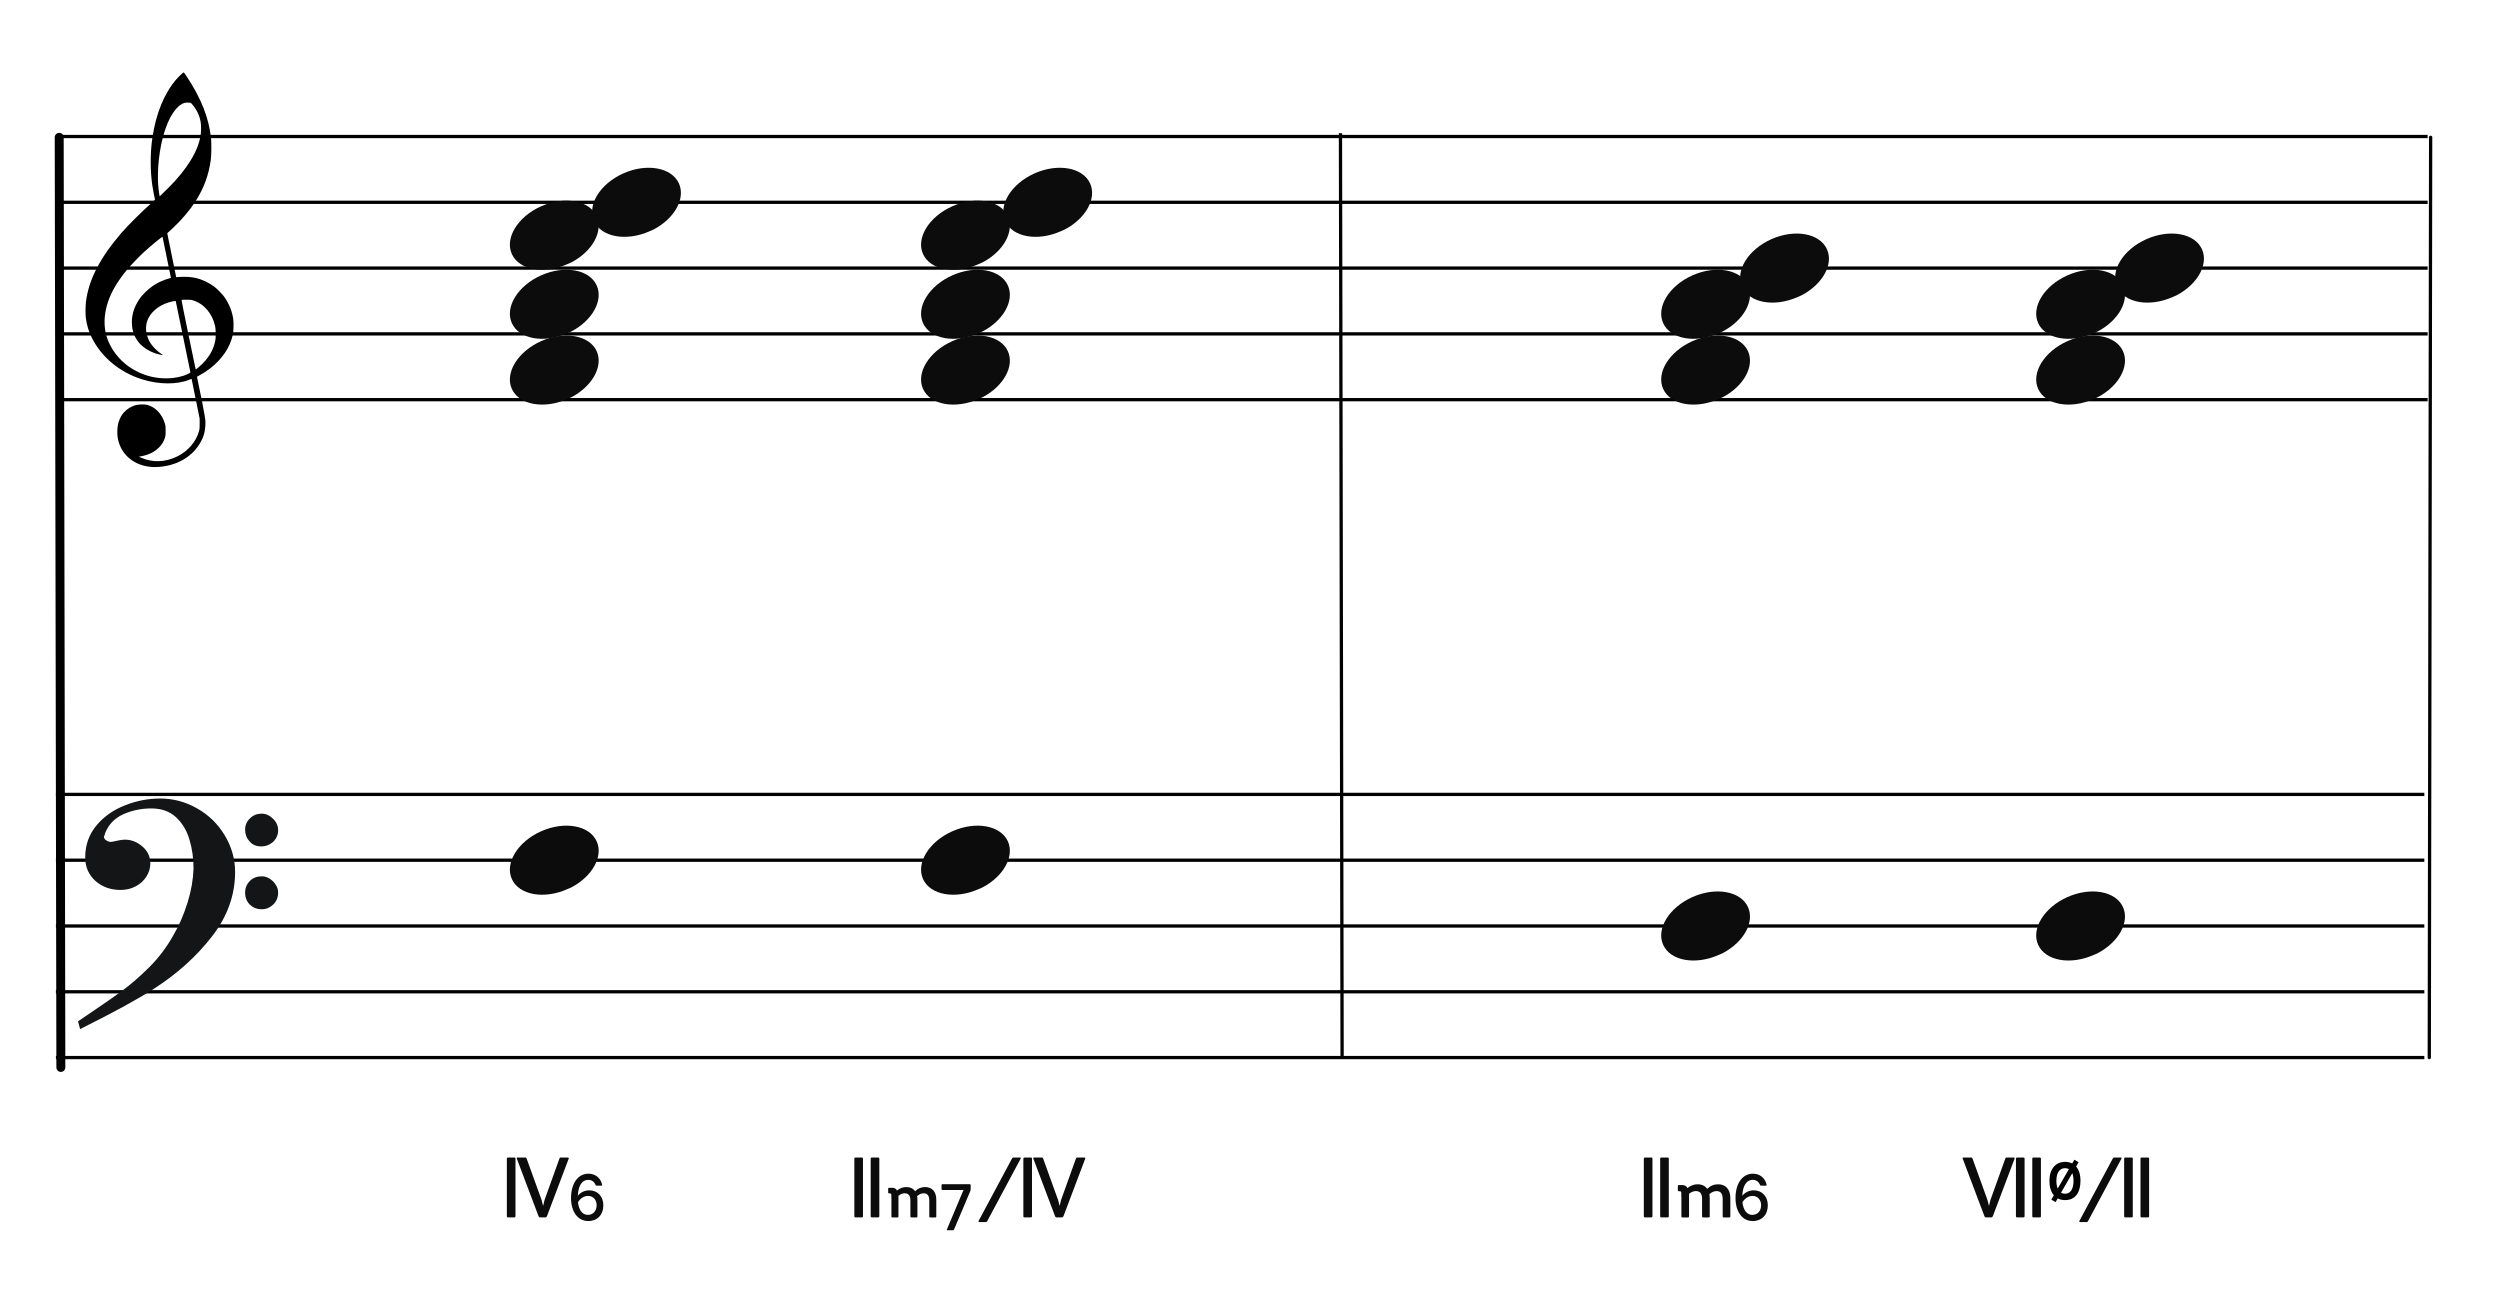 <?xml version="1.0" encoding="UTF-8"?>
<svg width="760px" height="400px" viewBox="0 0 760 400" version="1.1" xmlns="http://www.w3.org/2000/svg" xmlns:xlink="http://www.w3.org/1999/xlink">
    <title>c8-polysemy-inversion</title>
    <g id="c8-polysemy-inversion" stroke="none" stroke-width="1" fill="none" fill-rule="evenodd">
        <g id="Group" transform="translate(17, 231)" stroke="#000000">
            <line x1="0" y1="10.5" x2="720" y2="10.5" id="horizon"></line>
            <line x1="0" y1="30.5" x2="720" y2="30.5" id="horizon"></line>
            <line x1="0" y1="50.5" x2="720" y2="50.5" id="horizon"></line>
            <line x1="0" y1="70.5" x2="720" y2="70.5" id="horizon"></line>
            <line x1="0" y1="90.5" x2="720" y2="90.5" id="horizon"></line>
        </g>
        <line x1="-123.5" y1="183.25" x2="159.25" y2="182.75" id="bar" stroke="#000000" stroke-width="2.722" stroke-linecap="round" stroke-linejoin="round" transform="translate(18, 183.25) rotate(90) translate(-18, -183.25) "></line>
        <path d="M46.162,141.963 C45.266,141.896 44.404,141.751 43.59,141.529 C39.375,140.385 36.455,137.207 35.775,133.019 C35.575,131.792 35.642,129.872 35.923,128.776 C36.137,127.937 36.656,126.738 37.074,126.113 C37.779,125.062 38.984,124.067 40.186,123.549 C41.174,123.121 41.706,123.008 42.952,122.964 C43.94,122.927 44.184,122.943 44.755,123.091 C47.243,123.73 49.258,125.863 50.132,128.784 C50.329,129.444 50.347,129.611 50.351,130.909 C50.354,132.141 50.333,132.398 50.178,132.946 C49.834,134.163 49.246,135.144 48.307,136.061 C46.932,137.409 45.321,138.218 43.146,138.658 L42.213,138.848 L42.875,139.136 C46.41,140.69 50.323,140.54 53.971,138.717 C57.164,137.123 59.633,134.238 60.482,131.11 C60.688,130.354 60.7,130.215 60.694,128.776 L60.688,127.247 L59.496,121.331 C58.841,118.077 58.287,115.355 58.266,115.281 C58.23,115.166 58.148,115.182 57.582,115.418 C53.926,116.945 48.394,116.925 43.345,115.368 C36.428,113.235 30.782,108.554 27.839,102.514 C26.921,100.627 26.385,98.824 26.088,96.619 C25.955,95.626 25.976,92.997 26.129,91.748 C26.949,85.066 30.398,78.366 36.901,70.82 C38.925,68.472 43.355,64.078 46.323,61.473 C47.113,60.781 47.146,60.737 47.085,60.513 C46.948,59.994 46.471,57.478 46.323,56.492 C45.64,51.894 45.641,46.555 46.327,41.883 C47.404,34.543 49.928,28.375 53.602,24.114 C54.272,23.336 55.69,22 55.845,22 C55.895,22 56.325,22.589 56.798,23.309 C61.195,29.971 63.521,35.905 64.157,42.07 C64.315,43.612 64.271,47.229 64.075,48.64 C63.431,53.296 61.928,57.337 59.35,61.34 C57.665,63.961 55.126,66.939 52.535,69.339 C51.944,69.888 51.321,70.465 51.152,70.623 L50.846,70.909 L52.203,77.585 L53.559,84.263 L54.231,84.211 C56.12,84.059 58.116,84.17 59.543,84.503 C61.442,84.949 63.58,85.966 65.179,87.183 C66.071,87.863 67.556,89.382 68.183,90.257 C69.682,92.347 70.66,94.839 70.933,97.258 C71.069,98.455 70.988,100.783 70.78,101.751 C69.957,105.583 67.521,109.186 63.81,112.057 C62.892,112.767 61.554,113.624 60.582,114.127 C59.924,114.468 59.867,114.514 59.91,114.692 C59.993,115.029 61.048,120.157 61.442,122.136 C61.649,123.175 61.967,124.896 62.15,125.96 C62.472,127.832 62.482,127.929 62.438,129.139 C62.36,131.439 61.782,133.237 60.478,135.256 C57.993,139.1 53.541,141.551 48.349,141.933 C47.252,142.013 46.899,142.019 46.162,141.963 Z M52.745,114.885 C53.722,114.77 54.959,114.504 55.761,114.234 C56.743,113.905 57.928,113.32 57.881,113.187 C57.859,113.128 56.855,108.232 55.649,102.304 C54.443,96.377 53.437,91.508 53.413,91.484 C53.39,91.46 52.989,91.516 52.523,91.611 C49.107,92.303 46.304,94.262 45.076,96.816 C44.689,97.621 44.541,98.148 44.441,99.068 C44.229,101.023 44.858,103.17 46.144,104.872 C46.893,105.865 48.034,106.926 49.081,107.606 C49.482,107.866 49.559,107.994 49.278,107.933 C49.18,107.913 48.836,107.838 48.514,107.77 C45.981,107.223 43.532,105.79 42.143,104.047 C40.923,102.514 40.304,100.92 40.127,98.848 C39.901,96.207 40.593,93.661 42.211,91.165 C43.256,89.553 45.06,87.798 46.867,86.636 C48.176,85.793 50.16,84.933 51.512,84.622 C51.759,84.566 51.961,84.493 51.961,84.463 C51.961,84.376 49.457,72.124 49.415,72.007 C49.354,71.835 45.96,74.619 43.673,76.714 C42.412,77.87 39.728,80.664 38.754,81.836 C35.813,85.373 33.913,88.555 32.85,91.716 C31.782,94.904 31.516,97.972 32.062,100.876 C32.726,104.406 35.003,108.1 38.048,110.588 C42.184,113.965 47.451,115.505 52.745,114.885 Z M60.505,111.528 C63.324,109.107 64.992,106.353 65.485,103.313 C65.651,102.294 65.607,100.145 65.405,99.195 C64.58,95.346 62.061,92.374 58.741,91.333 C58.087,91.127 57.936,91.111 56.647,91.109 C55.83,91.109 55.23,91.139 55.189,91.187 C55.148,91.234 55.991,95.463 57.301,101.771 C58.5,107.548 59.482,112.285 59.484,112.299 C59.492,112.363 59.835,112.103 60.505,111.528 Z M51.284,57.016 C56.959,51.335 60.313,45.803 61.012,40.963 C61.169,39.873 61.167,38.096 61.006,37.127 C60.684,35.195 59.896,33.498 58.556,31.862 C58.024,31.212 57.944,31.178 56.938,31.18 C55.83,31.182 54.822,31.708 53.777,32.83 C52.044,34.684 50.596,37.715 49.529,41.707 C48.046,47.266 47.59,54.218 48.404,58.927 L48.531,59.671 L49.325,58.927 C49.761,58.517 50.641,57.658 51.284,57.016 Z" id="G-Clef" fill="#000000"></path>
        <g id="Group" transform="translate(18, 31)" stroke="#000000">
            <line x1="0" y1="10.5" x2="720" y2="10.5" id="horizon"></line>
            <line x1="0" y1="30.5" x2="720" y2="30.5" id="horizon"></line>
            <line x1="0" y1="50.5" x2="720" y2="50.5" id="horizon"></line>
            <line x1="0" y1="70.5" x2="720" y2="70.5" id="horizon"></line>
            <line x1="0" y1="90.5" x2="720" y2="90.5" id="horizon"></line>
        </g>
        <line x1="598.916" y1="181.75" x2="878.666" y2="182.166" id="bar" stroke="#000000" stroke-linecap="round" stroke-linejoin="round" transform="translate(738.916, 181.75) rotate(90) translate(-738.916, -181.75) "></line>
        <g id="Note" transform="translate(154, 251)" fill="#0C0C0C" fill-rule="nonzero">
            <path d="M9.193,2.294 C2.898,5.636 -0.455,11.685 1.608,16.236 C3.808,21.091 11.371,22.461 18.488,19.295 C25.606,16.129 29.595,9.618 27.395,4.764 C25.195,-0.091 17.631,-1.461 10.515,1.705 C10.07,1.903 9.612,2.07 9.193,2.294 Z" id="note" transform="translate(14.5, 10.5) rotate(-180) translate(-14.5, -10.5) "></path>
        </g>
        <g id="Note" transform="translate(154, 61)" fill="#0C0C0C" fill-rule="nonzero">
            <path d="M9.193,2.294 C2.898,5.636 -0.455,11.685 1.608,16.236 C3.808,21.091 11.371,22.461 18.488,19.295 C25.606,16.129 29.595,9.618 27.395,4.764 C25.195,-0.091 17.631,-1.461 10.515,1.705 C10.07,1.903 9.612,2.07 9.193,2.294 Z" id="note" transform="translate(14.5, 10.5) rotate(-180) translate(-14.5, -10.5) "></path>
        </g>
        <g id="Note" transform="translate(154, 102)" fill="#0C0C0C" fill-rule="nonzero">
            <path d="M9.193,2.294 C2.898,5.636 -0.455,11.685 1.608,16.236 C3.808,21.091 11.371,22.461 18.488,19.295 C25.606,16.129 29.595,9.618 27.395,4.764 C25.195,-0.091 17.631,-1.461 10.515,1.705 C10.07,1.903 9.612,2.07 9.193,2.294 Z" id="note" transform="translate(14.5, 10.5) rotate(-180) translate(-14.5, -10.5) "></path>
        </g>
        <g id="Note" transform="translate(154, 82)" fill="#0C0C0C" fill-rule="nonzero">
            <path d="M9.193,2.294 C2.898,5.636 -0.455,11.685 1.608,16.236 C3.808,21.091 11.371,22.461 18.488,19.295 C25.606,16.129 29.595,9.618 27.395,4.764 C25.195,-0.091 17.631,-1.461 10.515,1.705 C10.07,1.903 9.612,2.07 9.193,2.294 Z" id="note" transform="translate(14.5, 10.5) rotate(-180) translate(-14.5, -10.5) "></path>
        </g>
        <g id="Note" transform="translate(179, 51)" fill="#0C0C0C" fill-rule="nonzero">
            <path d="M9.193,2.294 C2.898,5.636 -0.455,11.685 1.608,16.236 C3.808,21.091 11.371,22.461 18.488,19.295 C25.606,16.129 29.595,9.618 27.395,4.764 C25.195,-0.091 17.631,-1.461 10.515,1.705 C10.07,1.903 9.612,2.07 9.193,2.294 Z" id="note" transform="translate(14.5, 10.5) rotate(-180) translate(-14.5, -10.5) "></path>
        </g>
        <g id="Note" transform="translate(279, 251)" fill="#0C0C0C" fill-rule="nonzero">
            <path d="M9.193,2.294 C2.898,5.636 -0.455,11.685 1.608,16.236 C3.808,21.091 11.371,22.461 18.488,19.295 C25.606,16.129 29.595,9.618 27.395,4.764 C25.195,-0.091 17.631,-1.461 10.515,1.705 C10.07,1.903 9.612,2.07 9.193,2.294 Z" id="note" transform="translate(14.5, 10.5) rotate(-180) translate(-14.5, -10.5) "></path>
        </g>
        <g id="Note" transform="translate(279, 61)" fill="#0C0C0C" fill-rule="nonzero">
            <path d="M9.193,2.294 C2.898,5.636 -0.455,11.685 1.608,16.236 C3.808,21.091 11.371,22.461 18.488,19.295 C25.606,16.129 29.595,9.618 27.395,4.764 C25.195,-0.091 17.631,-1.461 10.515,1.705 C10.07,1.903 9.612,2.07 9.193,2.294 Z" id="note" transform="translate(14.5, 10.5) rotate(-180) translate(-14.5, -10.5) "></path>
        </g>
        <g id="Note" transform="translate(279, 102)" fill="#0C0C0C" fill-rule="nonzero">
            <path d="M9.193,2.294 C2.898,5.636 -0.455,11.685 1.608,16.236 C3.808,21.091 11.371,22.461 18.488,19.295 C25.606,16.129 29.595,9.618 27.395,4.764 C25.195,-0.091 17.631,-1.461 10.515,1.705 C10.07,1.903 9.612,2.07 9.193,2.294 Z" id="note" transform="translate(14.5, 10.5) rotate(-180) translate(-14.5, -10.5) "></path>
        </g>
        <g id="Note" transform="translate(279, 82)" fill="#0C0C0C" fill-rule="nonzero">
            <path d="M9.193,2.294 C2.898,5.636 -0.455,11.685 1.608,16.236 C3.808,21.091 11.371,22.461 18.488,19.295 C25.606,16.129 29.595,9.618 27.395,4.764 C25.195,-0.091 17.631,-1.461 10.515,1.705 C10.07,1.903 9.612,2.07 9.193,2.294 Z" id="note" transform="translate(14.5, 10.5) rotate(-180) translate(-14.5, -10.5) "></path>
        </g>
        <g id="Note" transform="translate(304, 51)" fill="#0C0C0C" fill-rule="nonzero">
            <path d="M9.193,2.294 C2.898,5.636 -0.455,11.685 1.608,16.236 C3.808,21.091 11.371,22.461 18.488,19.295 C25.606,16.129 29.595,9.618 27.395,4.764 C25.195,-0.091 17.631,-1.461 10.515,1.705 C10.07,1.903 9.612,2.07 9.193,2.294 Z" id="note" transform="translate(14.5, 10.5) rotate(-180) translate(-14.5, -10.5) "></path>
        </g>
        <g id="Note" transform="translate(504, 271)" fill="#0C0C0C" fill-rule="nonzero">
            <path d="M9.193,2.294 C2.898,5.636 -0.455,11.685 1.608,16.236 C3.808,21.091 11.371,22.461 18.488,19.295 C25.606,16.129 29.595,9.618 27.395,4.764 C25.195,-0.091 17.631,-1.461 10.515,1.705 C10.07,1.903 9.612,2.07 9.193,2.294 Z" id="note" transform="translate(14.5, 10.5) rotate(-180) translate(-14.5, -10.5) "></path>
        </g>
        <g id="Note" transform="translate(504, 102)" fill="#0C0C0C" fill-rule="nonzero">
            <path d="M9.193,2.294 C2.898,5.636 -0.455,11.685 1.608,16.236 C3.808,21.091 11.371,22.461 18.488,19.295 C25.606,16.129 29.595,9.618 27.395,4.764 C25.195,-0.091 17.631,-1.461 10.515,1.705 C10.07,1.903 9.612,2.07 9.193,2.294 Z" id="note" transform="translate(14.5, 10.5) rotate(-180) translate(-14.5, -10.5) "></path>
        </g>
        <g id="Note" transform="translate(504, 82)" fill="#0C0C0C" fill-rule="nonzero">
            <path d="M9.193,2.294 C2.898,5.636 -0.455,11.685 1.608,16.236 C3.808,21.091 11.371,22.461 18.488,19.295 C25.606,16.129 29.595,9.618 27.395,4.764 C25.195,-0.091 17.631,-1.461 10.515,1.705 C10.07,1.903 9.612,2.07 9.193,2.294 Z" id="note" transform="translate(14.5, 10.5) rotate(-180) translate(-14.5, -10.5) "></path>
        </g>
        <g id="Note" transform="translate(528, 71)" fill="#0C0C0C" fill-rule="nonzero">
            <path d="M9.193,2.294 C2.898,5.636 -0.455,11.685 1.608,16.236 C3.808,21.091 11.371,22.461 18.488,19.295 C25.606,16.129 29.595,9.618 27.395,4.764 C25.195,-0.091 17.631,-1.461 10.515,1.705 C10.07,1.903 9.612,2.07 9.193,2.294 Z" id="note" transform="translate(14.5, 10.5) rotate(-180) translate(-14.5, -10.5) "></path>
        </g>
        <g id="Note" transform="translate(618, 271)" fill="#0C0C0C" fill-rule="nonzero">
            <path d="M9.193,2.294 C2.898,5.636 -0.455,11.685 1.608,16.236 C3.808,21.091 11.371,22.461 18.488,19.295 C25.606,16.129 29.595,9.618 27.395,4.764 C25.195,-0.091 17.631,-1.461 10.515,1.705 C10.07,1.903 9.612,2.07 9.193,2.294 Z" id="note" transform="translate(14.5, 10.5) rotate(-180) translate(-14.5, -10.5) "></path>
        </g>
        <g id="Note" transform="translate(618, 102)" fill="#0C0C0C" fill-rule="nonzero">
            <path d="M9.193,2.294 C2.898,5.636 -0.455,11.685 1.608,16.236 C3.808,21.091 11.371,22.461 18.488,19.295 C25.606,16.129 29.595,9.618 27.395,4.764 C25.195,-0.091 17.631,-1.461 10.515,1.705 C10.07,1.903 9.612,2.07 9.193,2.294 Z" id="note" transform="translate(14.5, 10.5) rotate(-180) translate(-14.5, -10.5) "></path>
        </g>
        <g id="Note" transform="translate(618, 82)" fill="#0C0C0C" fill-rule="nonzero">
            <path d="M9.193,2.294 C2.898,5.636 -0.455,11.685 1.608,16.236 C3.808,21.091 11.371,22.461 18.488,19.295 C25.606,16.129 29.595,9.618 27.395,4.764 C25.195,-0.091 17.631,-1.461 10.515,1.705 C10.07,1.903 9.612,2.07 9.193,2.294 Z" id="note" transform="translate(14.5, 10.5) rotate(-180) translate(-14.5, -10.5) "></path>
        </g>
        <g id="Note" transform="translate(642, 71)" fill="#0C0C0C" fill-rule="nonzero">
            <path d="M9.193,2.294 C2.898,5.636 -0.455,11.685 1.608,16.236 C3.808,21.091 11.371,22.461 18.488,19.295 C25.606,16.129 29.595,9.618 27.395,4.764 C25.195,-0.091 17.631,-1.461 10.515,1.705 C10.07,1.903 9.612,2.07 9.193,2.294 Z" id="note" transform="translate(14.5, 10.5) rotate(-180) translate(-14.5, -10.5) "></path>
        </g>
        <g id="F-Clef" transform="translate(24, 243)" fill="#131516" stroke="#131516" stroke-width="0.5">
            <path d="M-3.19744231e-14,67.596 C5.774,63.697 10.087,60.745 12.864,58.704 C15.642,56.7 18.566,54.186 21.563,51.198 C24.559,48.21 27.081,44.821 29.128,41.067 C30.736,38.298 32.125,35.091 33.258,31.447 C34.391,27.84 34.975,24.342 35.085,21.026 C35.085,17.928 34.683,14.977 33.842,12.207 C33.038,9.401 31.65,7.106 29.676,5.247 C27.703,3.425 25.144,2.514 21.965,2.514 C18.895,2.514 16.008,3.134 13.303,4.336 C10.635,5.575 8.735,7.543 7.675,10.312 C7.675,10.567 7.529,10.895 7.309,11.369 C7.382,11.952 7.675,12.389 8.223,12.717 C8.771,13.045 9.246,13.191 9.685,13.191 C9.904,13.191 10.525,13.082 11.476,12.863 C12.462,12.645 13.267,12.499 13.924,12.499 C15.861,12.499 17.579,13.191 19.151,14.539 C20.686,15.888 21.453,17.527 21.453,19.459 C21.453,20.843 21.051,22.155 20.283,23.358 C19.516,24.56 18.456,25.544 17.104,26.237 C15.752,26.965 14.253,27.293 12.645,27.293 C9.721,27.293 7.236,26.419 5.19,24.633 C3.18,22.811 2.156,20.516 2.156,17.637 C2.156,13.956 3.289,10.786 5.519,8.09 C7.784,5.393 10.635,3.389 14.144,2.041 C17.616,0.656 21.124,-4.33431069e-13 24.706,-4.33431069e-13 C28.616,-4.33431069e-13 32.344,0.984 35.816,2.988 C39.324,4.956 42.065,7.689 44.112,11.078 C46.159,14.503 47.219,18.147 47.219,22.082 C47.219,29.079 44.88,35.565 40.202,41.578 C35.524,47.59 29.749,52.801 22.842,57.247 C18.237,60.271 10.781,64.352 0.512,69.49 L-3.19744231e-14,67.596 Z M50.764,9.223 C50.764,7.912 51.239,6.818 52.189,5.944 C53.103,5.033 54.236,4.596 55.588,4.596 C56.757,4.596 57.854,5.106 58.84,6.09 C59.827,7.037 60.302,8.167 60.302,9.406 C60.302,10.717 59.791,11.847 58.84,12.758 C57.817,13.633 56.684,14.07 55.405,14.07 C54.053,14.07 52.956,13.633 52.079,12.649 C51.202,11.701 50.764,10.572 50.764,9.223 Z M50.764,28.318 C50.764,27.006 51.239,25.876 52.116,25.002 C53.029,24.091 54.162,23.654 55.588,23.654 C56.757,23.654 57.817,24.127 58.84,25.111 C59.791,26.095 60.302,27.152 60.302,28.318 C60.302,29.739 59.827,30.869 58.914,31.78 C57.963,32.691 56.867,33.164 55.588,33.164 C54.162,33.164 53.029,32.691 52.116,31.816 C51.239,30.941 50.764,29.775 50.764,28.318 Z"></path>
        </g>
        <line x1="407.5" y1="40.5" x2="408" y2="321.5" id="Path-29" stroke="#000000" stroke-linejoin="bevel"></line>
        <g id="CN-Alphabet" transform="translate(141, 340)" fill="#0C0C0C" fill-rule="nonzero">
            <path d="M15.343,30.088 C15.577,30.088 15.707,29.958 15.707,29.724 L15.707,12.252 C15.707,12.018 15.577,11.888 15.343,11.888 L13.445,11.888 C13.211,11.888 13.081,12.018 13.081,12.252 L13.081,29.724 C13.081,29.958 13.211,30.088 13.445,30.088 L15.343,30.088 Z M24.782,30.088 C25.042,30.088 25.172,29.932 25.276,29.724 L31.88,12.252 C31.932,12.096 31.932,12.018 31.854,11.966 C31.802,11.914 31.672,11.888 31.568,11.888 L29.462,11.888 C29.228,11.888 29.124,12.018 29.046,12.252 L24.548,24.784 L24.106,26.604 L23.638,24.784 L19.114,12.252 C19.036,12.018 18.932,11.888 18.724,11.888 L16.436,11.888 C16.358,11.888 16.202,11.888 16.124,11.94 C16.072,12.018 16.046,12.096 16.124,12.252 L22.728,29.75 C22.806,29.958 22.962,30.088 23.196,30.088 L24.782,30.088 Z" id="Combined-Shape"></path>
        </g>
        <g id="CN-Alphabet" transform="translate(242, 340)" fill="#0C0C0C" fill-rule="nonzero">
            <path d="M19.984,30.088 C20.218,30.088 20.348,29.958 20.348,29.724 L20.348,12.252 C20.348,12.018 20.218,11.888 19.984,11.888 L18.086,11.888 C17.852,11.888 17.722,12.018 17.722,12.252 L17.722,29.724 C17.722,29.958 17.852,30.088 18.086,30.088 L19.984,30.088 Z M24.951,30.088 C25.185,30.088 25.315,29.958 25.315,29.724 L25.315,12.252 C25.315,12.018 25.185,11.888 24.951,11.888 L23.053,11.888 C22.819,11.888 22.689,12.018 22.689,12.252 L22.689,29.724 C22.689,29.958 22.819,30.088 23.053,30.088 L24.951,30.088 Z" id="Combined-Shape"></path>
        </g>
        <g id="CN-Alphabet" transform="translate(482, 340)" fill="#0C0C0C" fill-rule="nonzero">
            <path d="M19.984,30.088 C20.218,30.088 20.348,29.958 20.348,29.724 L20.348,12.252 C20.348,12.018 20.218,11.888 19.984,11.888 L18.086,11.888 C17.852,11.888 17.722,12.018 17.722,12.252 L17.722,29.724 C17.722,29.958 17.852,30.088 18.086,30.088 L19.984,30.088 Z M24.951,30.088 C25.185,30.088 25.315,29.958 25.315,29.724 L25.315,12.252 C25.315,12.018 25.185,11.888 24.951,11.888 L23.053,11.888 C22.819,11.888 22.689,12.018 22.689,12.252 L22.689,29.724 C22.689,29.958 22.819,30.088 23.053,30.088 L24.951,30.088 Z" id="Combined-Shape"></path>
        </g>
        <g id="CN-minor" transform="translate(505, 340)" fill="#0C0C0C" fill-rule="nonzero">
            <path d="M8.134,30.104 C8.35,30.104 8.47,29.984 8.47,29.768 L8.47,22.904 C9.214,22.328 9.862,22.088 10.558,22.088 C11.83,22.088 12.43,22.88 12.43,24.464 L12.43,29.768 C12.43,29.984 12.574,30.104 12.766,30.104 L14.422,30.104 C14.638,30.104 14.758,29.984 14.758,29.768 L14.758,24.224 C14.758,23.792 14.71,23.384 14.662,23.024 C15.334,22.424 16.078,22.088 16.846,22.088 C18.07,22.088 18.694,22.88 18.694,24.464 L18.694,29.768 C18.694,29.984 18.814,30.104 19.03,30.104 L20.686,30.104 C20.902,30.104 21.022,29.984 21.022,29.768 L21.022,24.224 C21.022,21.464 19.534,20.024 17.302,20.024 C16.03,20.024 14.902,20.504 13.99,21.416 C13.366,20.504 12.334,20.024 11.086,20.024 C9.958,20.024 9.022,20.384 7.966,21.176 C7.702,20.576 7.198,20.264 6.382,20.264 L5.398,20.264 C5.182,20.264 5.062,20.384 5.062,20.6 L5.062,21.8 C5.062,22.016 5.182,22.136 5.398,22.136 L5.662,22.136 C6.07,22.136 6.118,22.352 6.118,22.928 L6.118,23.864 L6.142,23.864 L6.142,29.768 C6.142,29.984 6.238,30.104 6.478,30.104 L8.134,30.104 Z" id="Combined-Shape"></path>
        </g>
        <g id="CN-Alphabet" transform="translate(292, 340)" fill="#0C0C0C" fill-rule="nonzero">
            <path d="M7.685,31.518 C7.919,31.518 8.023,31.388 8.153,31.154 L18.267,12.252 C18.397,12.018 18.293,11.888 18.059,11.888 L16.083,11.888 C15.849,11.888 15.745,12.018 15.615,12.252 L5.501,31.154 C5.371,31.388 5.501,31.518 5.735,31.518 L7.685,31.518 Z M21.362,30.088 C21.596,30.088 21.726,29.958 21.726,29.724 L21.726,12.252 C21.726,12.018 21.596,11.888 21.362,11.888 L19.464,11.888 C19.23,11.888 19.1,12.018 19.1,12.252 L19.1,29.724 C19.1,29.958 19.23,30.088 19.464,30.088 L21.362,30.088 Z M30.801,30.088 C31.061,30.088 31.191,29.932 31.295,29.724 L37.899,12.252 C37.951,12.096 37.951,12.018 37.873,11.966 C37.821,11.914 37.691,11.888 37.587,11.888 L35.481,11.888 C35.247,11.888 35.143,12.018 35.065,12.252 L30.567,24.784 L30.125,26.604 L29.657,24.784 L25.133,12.252 C25.055,12.018 24.951,11.888 24.743,11.888 L22.455,11.888 C22.377,11.888 22.221,11.888 22.143,11.94 C22.091,12.018 22.065,12.096 22.143,12.252 L28.747,29.75 C28.825,29.958 28.981,30.088 29.215,30.088 L30.801,30.088 Z" id="Combined-Shape"></path>
        </g>
        <g id="CN-Alphabet" transform="translate(588, 340)" fill="#0C0C0C" fill-rule="nonzero">
            <path d="M17.331,30.088 C17.591,30.088 17.721,29.932 17.825,29.724 L24.429,12.252 C24.481,12.096 24.481,12.018 24.403,11.966 C24.351,11.914 24.221,11.888 24.117,11.888 L22.011,11.888 C21.777,11.888 21.673,12.018 21.595,12.252 L17.097,24.784 L16.655,26.604 L16.187,24.784 L11.663,12.252 C11.585,12.018 11.481,11.888 11.273,11.888 L8.985,11.888 C8.907,11.888 8.751,11.888 8.673,11.94 C8.621,12.018 8.595,12.096 8.673,12.252 L15.277,29.75 C15.355,29.958 15.511,30.088 15.745,30.088 L17.331,30.088 Z M27.108,30.088 C27.342,30.088 27.472,29.958 27.472,29.724 L27.472,12.252 C27.472,12.018 27.342,11.888 27.108,11.888 L25.21,11.888 C24.976,11.888 24.846,12.018 24.846,12.252 L24.846,29.724 C24.846,29.958 24.976,30.088 25.21,30.088 L27.108,30.088 Z M32.075,30.088 C32.309,30.088 32.439,29.958 32.439,29.724 L32.439,12.252 C32.439,12.018 32.309,11.888 32.075,11.888 L30.177,11.888 C29.943,11.888 29.813,12.018 29.813,12.252 L29.813,29.724 C29.813,29.958 29.943,30.088 30.177,30.088 L32.075,30.088 Z" id="Combined-Shape"></path>
        </g>
        <g id="CN-halfdim" transform="translate(619, 349)" fill="#000000">
            <path d="M11.6,3.563 L12.9,4.313 L12.137,5.635 C12.986,6.614 13.465,8.075 13.465,9.951 C13.465,13.695 11.75,15.831 8.792,15.831 C7.942,15.831 7.19,15.653 6.548,15.313 L5.9,16.437 L4.6,15.687 L5.365,14.364 C4.498,13.353 4.024,11.851 4.024,9.951 C4.024,6.341 5.947,4.205 8.792,4.205 C9.598,4.205 10.323,4.372 10.947,4.695 L11.6,3.563 Z M10.972,7.652 L7.556,13.568 C7.911,13.789 8.323,13.903 8.784,13.903 C10.404,13.903 11.35,12.506 11.35,9.951 C11.35,9.022 11.22,8.252 10.972,7.652 Z M8.792,6.125 C7.163,6.125 6.139,7.483 6.139,9.951 C6.139,10.904 6.282,11.697 6.547,12.317 L9.954,6.415 C9.622,6.223 9.233,6.125 8.792,6.125 Z" id="Combined-Shape"></path>
        </g>
        <g id="CN-Alphabet" transform="translate(622, 340)" fill="#0C0C0C" fill-rule="nonzero">
            <path d="M12.326,31.518 C12.56,31.518 12.664,31.388 12.794,31.154 L22.908,12.252 C23.038,12.018 22.934,11.888 22.7,11.888 L20.724,11.888 C20.49,11.888 20.386,12.018 20.256,12.252 L10.142,31.154 C10.012,31.388 10.142,31.518 10.376,31.518 L12.326,31.518 Z M26.003,30.088 C26.237,30.088 26.367,29.958 26.367,29.724 L26.367,12.252 C26.367,12.018 26.237,11.888 26.003,11.888 L24.105,11.888 C23.871,11.888 23.741,12.018 23.741,12.252 L23.741,29.724 C23.741,29.958 23.871,30.088 24.105,30.088 L26.003,30.088 Z M30.97,30.088 C31.204,30.088 31.334,29.958 31.334,29.724 L31.334,12.252 C31.334,12.018 31.204,11.888 30.97,11.888 L29.072,11.888 C28.838,11.888 28.708,12.018 28.708,12.252 L28.708,29.724 C28.708,29.958 28.838,30.088 29.072,30.088 L30.97,30.088 Z" id="Combined-Shape"></path>
        </g>
        <g id="CN-7" transform="translate(169, 337)" fill="#0C0C0C" fill-rule="nonzero">
            <path d="M9.836,34.2 C12.576,34.2 14.416,32.32 14.416,29.42 C14.416,26.7 12.656,24.86 10.156,24.86 C8.796,24.86 7.496,25.44 6.656,26.52 C6.776,23.88 7.656,21.68 9.896,21.68 C10.936,21.68 11.676,22.32 12.036,23.18 C12.136,23.42 12.236,23.44 12.476,23.44 L13.816,23.44 C14.036,23.44 14.096,23.36 14.056,23.2 C13.636,21.14 12.016,19.8 9.896,19.8 C6.736,19.8 4.596,22.72 4.596,27.2 C4.596,31.42 6.676,34.2 9.836,34.2 Z M9.696,32.32 C8.036,32.32 6.976,30.88 6.696,28.48 C7.496,27.2 8.616,26.56 9.776,26.56 C11.336,26.56 12.376,27.76 12.376,29.38 C12.376,31.14 11.296,32.32 9.696,32.32 Z" id="Combined-Shape"></path>
        </g>
        <g id="CN-7" transform="translate(523, 337)" fill="#0C0C0C" fill-rule="nonzero">
            <path d="M9.836,34.2 C12.576,34.2 14.416,32.32 14.416,29.42 C14.416,26.7 12.656,24.86 10.156,24.86 C8.796,24.86 7.496,25.44 6.656,26.52 C6.776,23.88 7.656,21.68 9.896,21.68 C10.936,21.68 11.676,22.32 12.036,23.18 C12.136,23.42 12.236,23.44 12.476,23.44 L13.816,23.44 C14.036,23.44 14.096,23.36 14.056,23.2 C13.636,21.14 12.016,19.8 9.896,19.8 C6.736,19.8 4.596,22.72 4.596,27.2 C4.596,31.42 6.676,34.2 9.836,34.2 Z M9.696,32.32 C8.036,32.32 6.976,30.88 6.696,28.48 C7.496,27.2 8.616,26.56 9.776,26.56 C11.336,26.56 12.376,27.76 12.376,29.38 C12.376,31.14 11.296,32.32 9.696,32.32 Z" id="Combined-Shape"></path>
        </g>
        <g id="CN-m7" transform="translate(265, 340)" fill="#0C0C0C" fill-rule="nonzero">
            <path d="M29.828,20 C29.988,20 30.088,20.1 30.088,20.26 L30.088,20.26 L30.088,21.36 C30.088,21.8 30.028,21.92 29.908,22.24 L29.908,22.24 L25.048,33.72 C24.988,33.9 24.888,34 24.708,34 L24.708,34 L23.048,34 C22.868,34 22.788,33.9 22.868,33.72 L22.868,33.72 L27.588,22.5 L27.928,21.74 L27.148,21.76 L21.488,21.76 C21.328,21.76 21.228,21.66 21.228,21.48 L21.228,21.48 L21.228,20.26 C21.228,20.1 21.328,20 21.488,20 L21.488,20 Z M16.226,20.864 C18.272,20.864 19.636,22.184 19.636,24.714 L19.636,24.714 L19.636,29.796 C19.636,29.994 19.526,30.104 19.328,30.104 L19.328,30.104 L17.81,30.104 C17.612,30.104 17.502,29.994 17.502,29.796 L17.502,29.796 L17.502,24.934 C17.502,23.482 16.93,22.756 15.808,22.756 C15.104,22.756 14.422,23.064 13.806,23.614 C13.85,23.944 13.894,24.318 13.894,24.714 L13.894,24.714 L13.894,29.796 C13.894,29.994 13.784,30.104 13.586,30.104 L13.586,30.104 L12.068,30.104 C11.892,30.104 11.76,29.994 11.76,29.796 L11.76,29.796 L11.76,24.934 C11.76,23.482 11.21,22.756 10.044,22.756 C9.406,22.756 8.812,22.976 8.13,23.504 L8.13,23.504 L8.13,29.796 C8.13,29.994 8.02,30.104 7.822,30.104 L7.822,30.104 L6.304,30.104 C6.084,30.104 5.996,29.994 5.996,29.796 L5.996,29.796 L5.996,24.384 L5.974,24.384 L5.974,23.526 C5.974,22.998 5.93,22.8 5.556,22.8 L5.556,22.8 L5.314,22.8 C5.116,22.8 5.006,22.69 5.006,22.492 L5.006,22.492 L5.006,21.392 C5.006,21.194 5.116,21.084 5.314,21.084 L5.314,21.084 L6.216,21.084 C6.964,21.084 7.426,21.37 7.668,21.92 C8.636,21.194 9.494,20.864 10.528,20.864 C11.672,20.864 12.618,21.304 13.19,22.14 C14.026,21.304 15.06,20.864 16.226,20.864 Z" id="Combined-Shape"></path>
        </g>
    </g>
</svg>